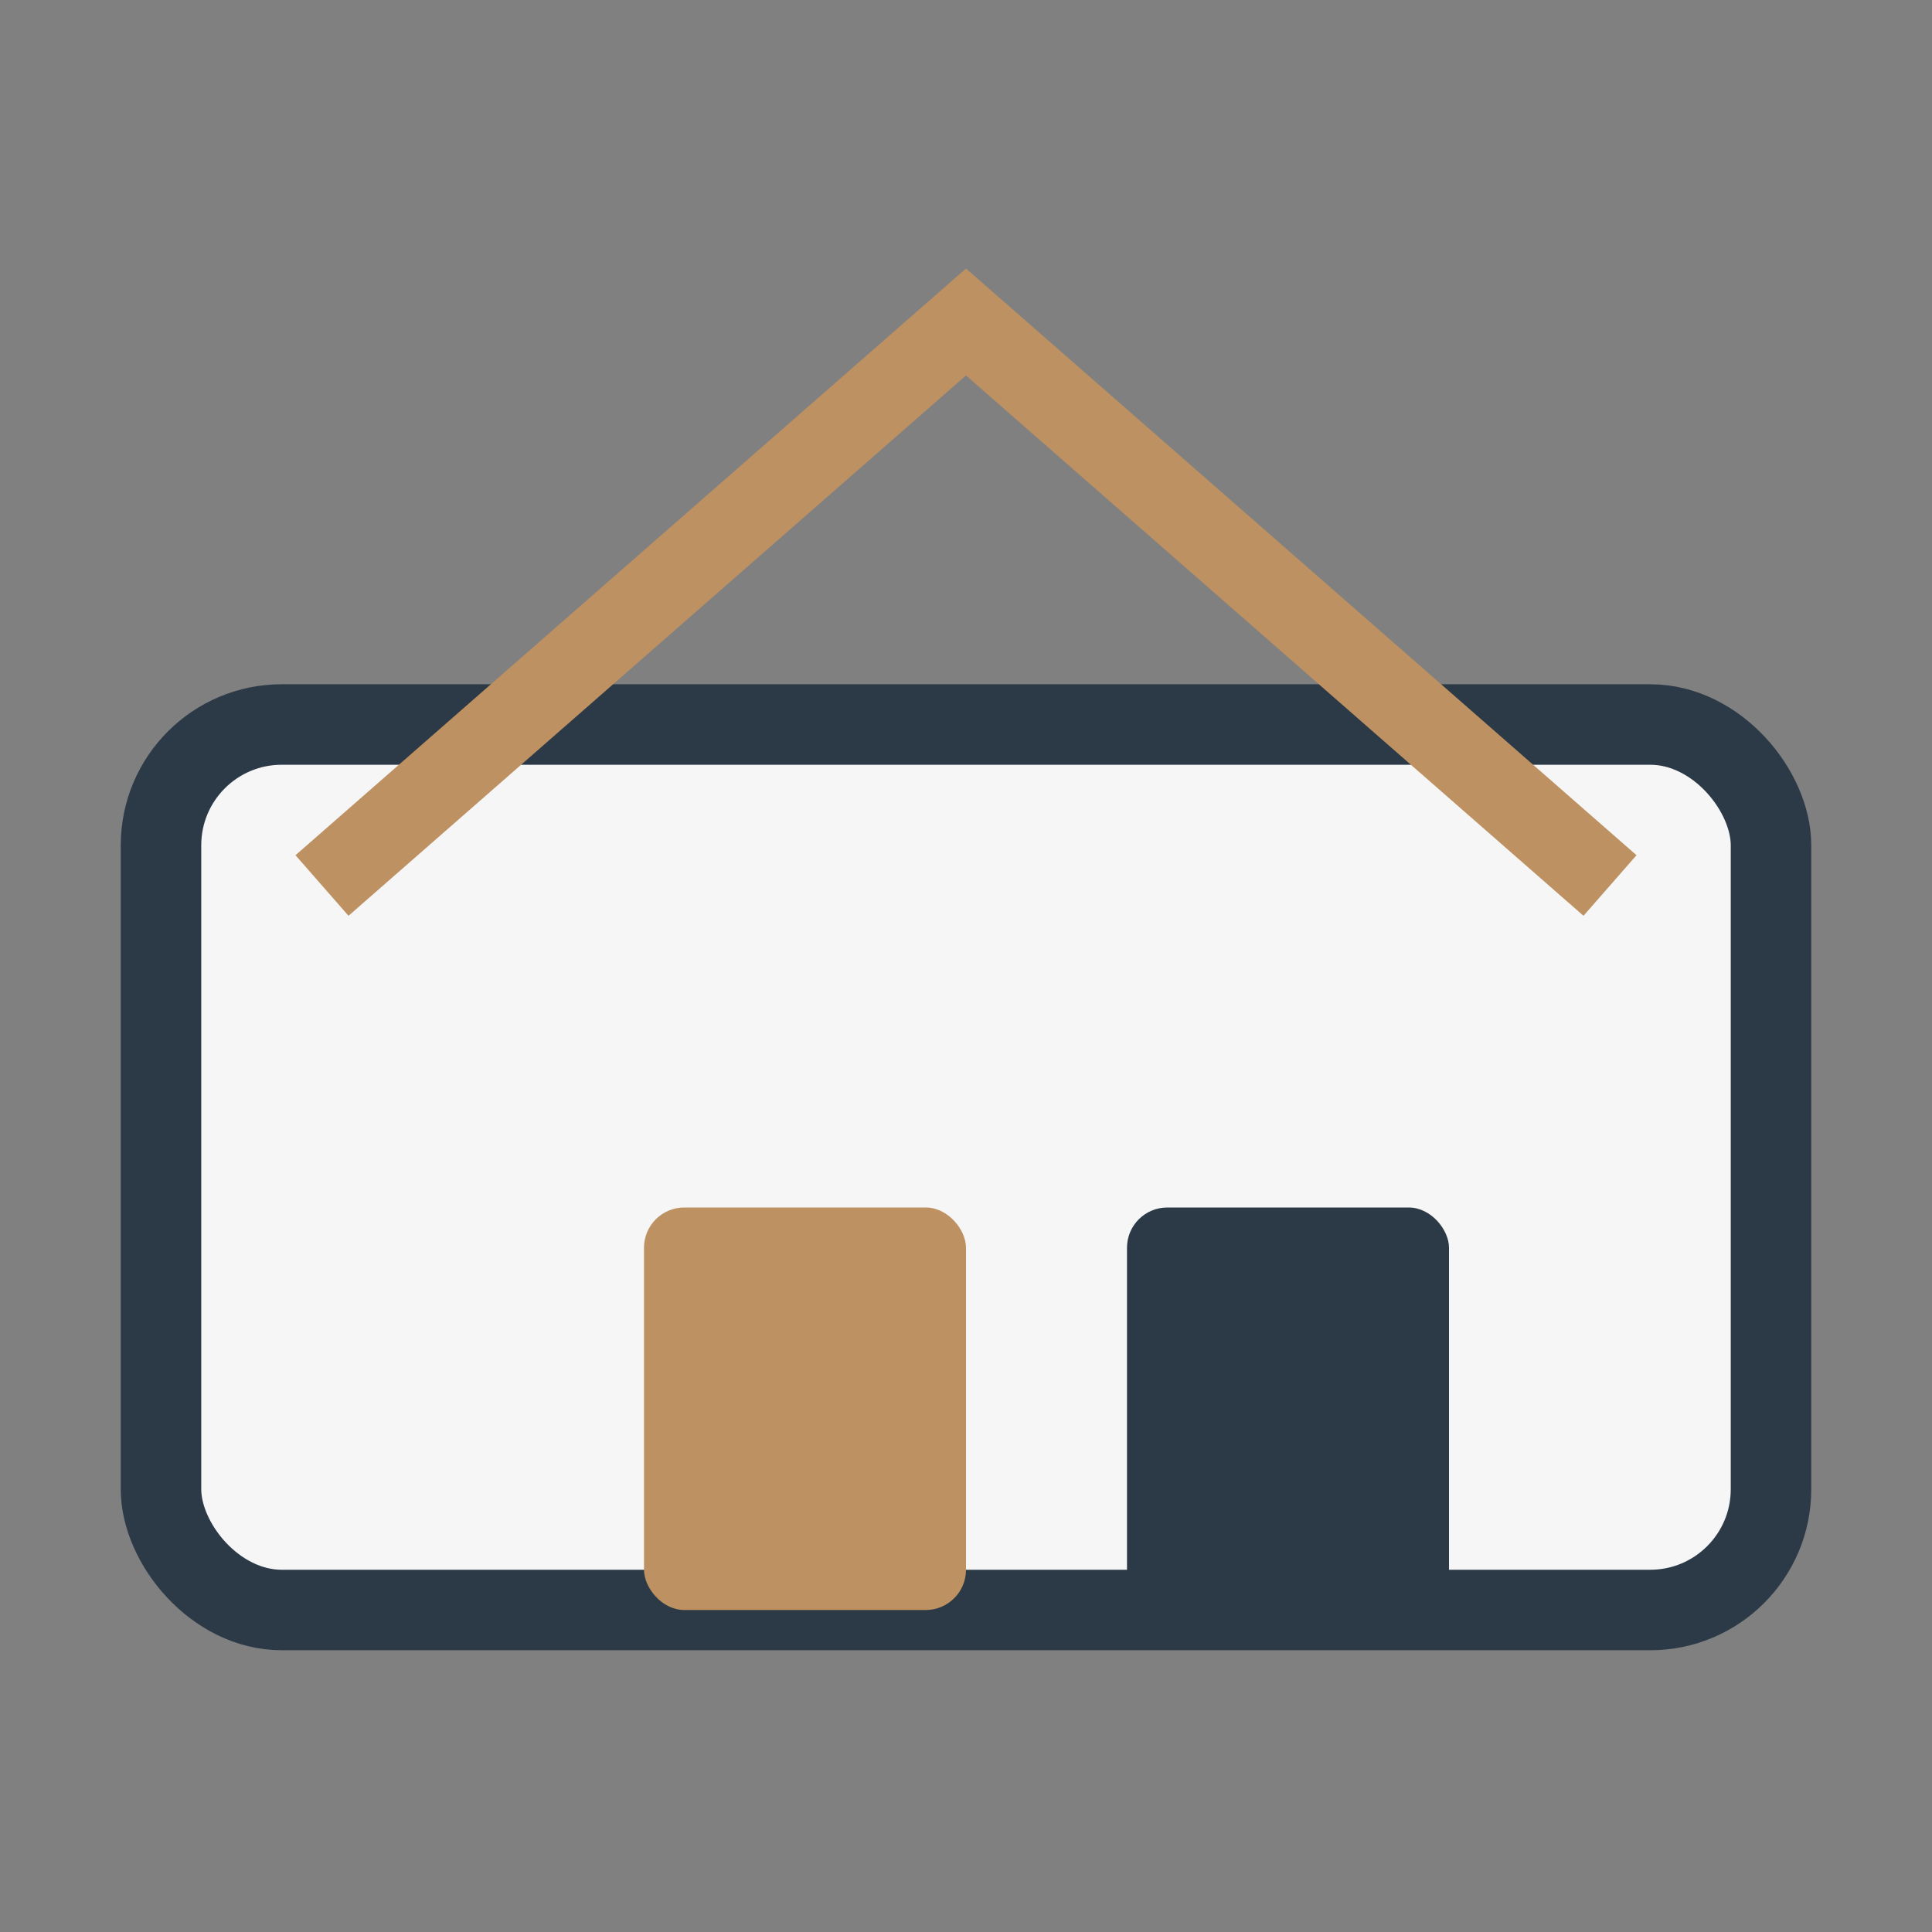<?xml version="1.0" encoding="UTF-8"?>
<svg xmlns="http://www.w3.org/2000/svg" width="48" height="48" viewBox="0 0 48 48"><rect x="0" y="0" width="48" height="48" fill="#808080" stroke="none"/><rect x="4" y="18" width="40" height="22" rx="3" fill="#F6F6F6" stroke="#2C3A47" stroke-width="2"/><path d="M8 22L24 8l16 14" fill="none" stroke="#BD9161" stroke-width="2"/><rect x="16" y="30" width="8" height="10" rx="1" fill="#BD9161"/><rect x="28" y="30" width="8" height="10" rx="1" fill="#2C3A47"/></svg>